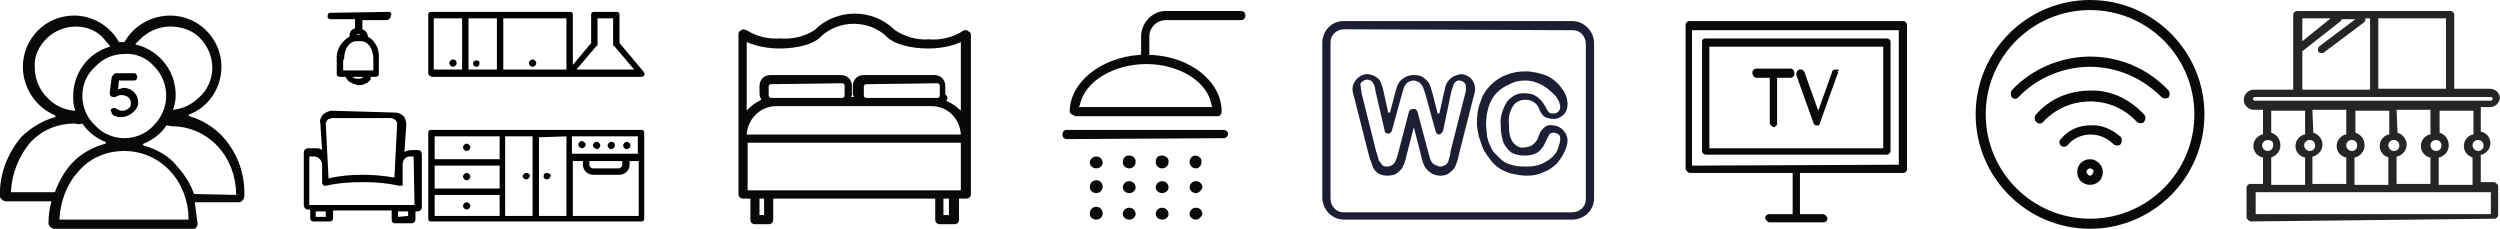 <?xml version="1.0" encoding="utf-8"?>
<!-- Generator: Adobe Illustrator 23.0.6, SVG Export Plug-In . SVG Version: 6.00 Build 0)  -->
<svg version="1.1" id="Ebene_1" xmlns="http://www.w3.org/2000/svg" xmlns:xlink="http://www.w3.org/1999/xlink" x="0px" y="0px"
	 viewBox="0 0 273.2 25" style="enable-background:new 0 0 273.2 25;" xml:space="preserve">
<style type="text/css">
	.st0{fill:#08090A;}
	.st1{fill:#1D1D33;}
	.st2{fill:#252525;}
	.st3{fill-rule:evenodd;clip-rule:evenodd;}
</style>
<title>Element 7</title>
<g>
	<g id="Ebene_1-2">
		<g id="Ebene_1-2-2">
			<path class="st0" d="M116.6,15.2c-0.3,0-0.5-0.2-0.5-0.5c0,0,0,0,0,0c0-0.3,0.2-0.5,0.4-0.5c0,0,0,0,0,0h17.2
				c0.3,0,0.5,0.2,0.5,0.4l0,0c0,0.3-0.2,0.5-0.5,0.5l0,0L116.6,15.2L116.6,15.2z"/>
			<path class="st0" d="M117.4,12.6c-0.2,0-0.5-0.2-0.5-0.4c0,0,0,0,0,0l0,0c0-3.2,3.4-5.9,7.6-6.2h0.1l0.1-0.1V4
				c0-1.5,1.2-2.8,2.7-2.8c0,0,0,0,0,0h8.2c0.3,0,0.5,0.2,0.5,0.5s-0.2,0.5-0.5,0.5h-8.2c-1,0-1.8,0.8-1.8,1.8V6h0.2
				c4.3,0.2,7.7,2.9,7.7,6.2c0,0.3-0.2,0.5-0.4,0.5H117.4z M125.3,7c-3.6,0-6.8,1.9-7.3,4.5l-0.1,0.2h14.6l-0.1-0.2
				C132,8.9,128.8,7,125.3,7L125.3,7z"/>
			<path class="st0" d="M119.8,18.4c-0.4,0-0.7-0.3-0.7-0.6c0,0,0,0,0,0l0,0c0-0.4,0.3-0.7,0.7-0.7c0.4,0,0.7,0.3,0.7,0.7
				C120.5,18.1,120.2,18.4,119.8,18.4z"/>
			<path class="st0" d="M119.8,21.1c-0.4,0-0.7-0.3-0.7-0.6c0,0,0,0,0,0v-0.1c0-0.4,0.3-0.7,0.7-0.7c0.4,0,0.7,0.3,0.7,0.7
				C120.5,20.8,120.2,21.1,119.8,21.1L119.8,21.1z"/>
			<path class="st0" d="M119.8,24c-0.4,0-0.7-0.3-0.7-0.6c0,0,0,0,0,0v-0.1c0-0.4,0.3-0.7,0.7-0.7c0.4,0,0.7,0.3,0.7,0.7l0,0
				C120.5,23.7,120.2,24,119.8,24L119.8,24z"/>
			<path class="st0" d="M130.7,18.4c-0.4,0-0.7-0.3-0.7-0.7c0,0,0,0,0,0l0,0c0-0.4,0.3-0.7,0.6-0.7c0,0,0,0,0,0l0,0
				c0.4,0,0.7,0.3,0.7,0.6c0,0,0,0,0,0v0.1C131.3,18.1,131,18.4,130.7,18.4z"/>
			<path class="st0" d="M130.7,21.1c-0.4,0-0.7-0.3-0.7-0.6c0,0,0,0,0,0v0c0-0.4,0.3-0.7,0.7-0.7c0,0,0,0,0,0l0,0
				c0.4,0,0.7,0.3,0.7,0.7c0,0,0,0,0,0v0C131.3,20.8,131,21.1,130.7,21.1z"/>
			<path class="st0" d="M130.7,24c-0.4,0-0.7-0.3-0.7-0.6c0,0,0,0,0,0v0c0-0.4,0.3-0.7,0.7-0.7c0,0,0,0,0,0l0,0
				c0.4,0,0.7,0.3,0.7,0.7c0,0,0,0,0,0v0C131.3,23.7,131,24,130.7,24z"/>
			<path class="st0" d="M127,18.4c-0.4,0-0.7-0.3-0.7-0.7c0,0,0,0,0,0l0,0c0-0.4,0.2-0.7,0.6-0.7c0,0,0.1,0,0.1,0l0,0
				c0.4,0,0.7,0.3,0.7,0.6c0,0,0,0,0,0v0.1C127.7,18.1,127.4,18.4,127,18.4z"/>
			<path class="st0" d="M127,21.1c-0.4,0-0.7-0.3-0.7-0.6c0,0,0,0,0,0v0c0-0.4,0.3-0.7,0.7-0.7c0,0,0,0,0,0l0,0
				c0.4,0,0.7,0.3,0.7,0.7c0,0,0,0,0,0v0C127.7,20.8,127.4,21.1,127,21.1L127,21.1z"/>
			<path class="st0" d="M127,24c-0.4,0-0.7-0.3-0.7-0.6c0,0,0,0,0,0v0c0-0.4,0.3-0.7,0.7-0.7c0,0,0,0,0,0l0,0c0.4,0,0.7,0.3,0.7,0.7
				c0,0,0,0,0,0v0C127.7,23.7,127.4,24,127,24L127,24z"/>
			<path class="st0" d="M123.4,18.4c-0.4,0-0.7-0.3-0.7-0.7c0,0,0,0,0,0l0,0c0-0.4,0.3-0.7,0.6-0.7c0,0,0,0,0,0h0.1
				c0.4,0,0.7,0.3,0.7,0.6c0,0,0,0,0,0v0.1C124.1,18.1,123.8,18.4,123.4,18.4z"/>
			<path class="st0" d="M123.4,21.1c-0.4,0-0.7-0.3-0.7-0.6c0,0,0,0,0,0v0c0-0.4,0.3-0.7,0.7-0.7c0,0,0,0,0,0l0,0
				c0.4,0,0.7,0.3,0.7,0.7c0,0,0,0,0,0v0C124.1,20.8,123.8,21.1,123.4,21.1z"/>
			<path class="st0" d="M123.4,24c-0.4,0-0.7-0.3-0.7-0.6c0,0,0,0,0,0v0c0-0.4,0.3-0.7,0.7-0.7c0,0,0,0,0,0l0,0
				c0.4,0,0.7,0.3,0.7,0.7c0,0,0,0,0,0v0C124.1,23.7,123.8,24,123.4,24z"/>
			<path class="st0" d="M208.1,2.3h-23.5c-0.2,0-0.4,0.2-0.4,0.4l0,0v15.7c0,0.2,0.2,0.4,0.4,0.5h11.3v4.5h-2.6
				c-0.2,0-0.4,0.2-0.4,0.4l0,0c0,0.2,0.2,0.4,0.4,0.5h6c0.2,0,0.4-0.2,0.4-0.4c0,0,0,0,0,0l0,0c0-0.2-0.2-0.4-0.4-0.5h-2.6v-4.5
				H208c0.2,0,0.4-0.2,0.4-0.4c0,0,0,0,0,0V2.8C208.4,2.6,208.3,2.4,208.1,2.3z M184.9,18.1V3.3h22.6V18L184.9,18.1L184.9,18.1z"/>
			<path class="st0" d="M206.2,4.2h-19.8c-0.2,0-0.4,0.1-0.4,0.3c0,0,0,0,0,0v12c0,0.2,0.2,0.4,0.4,0.4c0,0,0,0,0,0h19.8
				c0.2,0,0.4-0.2,0.4-0.4c0,0,0,0,0,0v-12C206.6,4.4,206.4,4.2,206.2,4.2C206.2,4.2,206.2,4.2,206.2,4.2L206.2,4.2z M186.8,16.2
				V5.1h19v11.1L186.8,16.2z"/>
			<path class="st0" d="M195.7,7.5h-3.8c-0.2,0-0.4,0.2-0.4,0.4V8c0,0.2,0.2,0.5,0.4,0.5h1.5v4.9c0,0.2,0.2,0.4,0.4,0.5
				c0.2,0,0.4-0.2,0.4-0.4c0,0,0,0,0,0v-5h1.5c0.2,0,0.4-0.2,0.4-0.4c0,0,0,0,0,0v0C196.1,7.7,195.9,7.5,195.7,7.5z"/>
			<path class="st0" d="M200.8,7.6h-0.2c-0.2,0-0.4,0.1-0.4,0.3l-1.5,4.2l-1.5-4.2c-0.1-0.2-0.2-0.3-0.4-0.3h-0.2
				c-0.2,0.1-0.3,0.3-0.3,0.5c0,0,0,0,0,0c0,0,0,0.1,0,0.1l1.9,5.3c0,0.1,0.1,0.1,0.2,0.2l0,0h0.2c0.1,0,0.1,0,0.2,0v-0.1
				c0.1-0.1,0.1-0.1,0.1-0.2l1.9-5.3c0.1-0.1,0.1-0.2,0-0.3C201,7.7,201,7.6,200.8,7.6z"/>
			<path class="st0" d="M228.4,23.9c-6.3,0-11.4-5.1-11.4-11.4s5.1-11.4,11.4-11.4s11.4,5.1,11.4,11.4S234.7,23.9,228.4,23.9
				L228.4,23.9z M228.4,0c-6.9,0-12.5,5.6-12.5,12.5S221.5,25,228.4,25s12.5-5.6,12.5-12.5S235.3,0,228.4,0z"/>
			<path class="st0" d="M228.4,19.2c-0.2,0-0.3-0.2-0.4-0.4c0-0.2,0.2-0.4,0.4-0.4l0,0c0.2,0,0.4,0.2,0.4,0.3c0,0,0,0,0,0
				C228.7,19,228.6,19.2,228.4,19.2C228.4,19.2,228.4,19.2,228.4,19.2L228.4,19.2z M228.4,17.4c-0.8,0-1.4,0.6-1.4,1.4
				c0,0.8,0.6,1.4,1.4,1.4c0.8,0,1.4-0.6,1.4-1.4C229.8,18.1,229.2,17.4,228.4,17.4C228.4,17.4,228.4,17.4,228.4,17.4L228.4,17.4z"
				/>
			<path class="st0" d="M228.4,9.9c-2.3,0-4.4,0.9-5.9,2.6c-0.2,0.2-0.2,0.6,0,0.8l0,0c0.1,0.1,0.2,0.2,0.4,0.2
				c0.2,0,0.3-0.1,0.4-0.2c2.6-2.8,7.1-3,9.9-0.3c0.1,0.1,0.2,0.2,0.3,0.3c0.2,0.2,0.5,0.2,0.7,0.1c0,0,0,0,0,0c0,0,0.1,0,0.1-0.1
				c0.2-0.2,0.2-0.6,0-0.8l0,0C232.7,10.8,230.6,9.8,228.4,9.9z"/>
			<path class="st0" d="M236.9,9.8c-4.5-4.7-11.9-4.8-16.6-0.4l-0.4,0.4c-0.2,0.2-0.2,0.5-0.1,0.7c0,0,0,0,0,0l0,0.1
				c0.1,0.1,0.3,0.2,0.4,0.2c0.2,0,0.3-0.1,0.4-0.2c2-2.1,4.9-3.3,7.8-3.3c2.9,0,5.7,1.2,7.8,3.3c0.2,0.2,0.5,0.2,0.7,0.1
				c0,0,0,0,0,0c0,0,0.1,0,0.1-0.1C237.2,10.3,237.1,10,236.9,9.8z"/>
			<path class="st0" d="M228.4,13.7c-1.2,0-2.4,0.5-3.2,1.5c-0.2,0.2-0.2,0.5,0,0.7l0,0c0.2,0.2,0.6,0.2,0.8-0.1
				c0.6-0.7,1.5-1.1,2.5-1.1c0.9,0,1.8,0.4,2.4,1c0.1,0.1,0.3,0.2,0.4,0.2c0.1,0,0.3,0,0.4-0.1c0.2-0.2,0.2-0.5,0.1-0.8
				C230.8,14.1,229.6,13.6,228.4,13.7z"/>
			<path class="st1" d="M166.8,19.2c-0.5,0-1-0.1-1.5-0.2c-0.9-0.2-1.8-0.7-2.4-1.5c-0.3-0.4-0.6-0.8-0.8-1.2
				c-0.2-0.4-0.3-0.9-0.5-1.4c-0.1-0.5-0.2-1-0.2-1.5c0-0.8,0.1-1.6,0.4-2.3c0.2-0.7,0.6-1.3,1.1-1.8c0.5-0.5,1.1-0.9,1.7-1.1
				c0.7-0.3,1.4-0.4,2.1-0.4c0.8,0,1.6,0.2,2.4,0.5c0.6,0.3,1.2,0.8,1.6,1.4c0.4,0.5,0.6,1.1,0.6,1.7c0,0.4-0.1,0.8-0.4,1.1
				c-0.3,0.3-0.7,0.5-1.1,0.5c-0.4,0-0.8-0.1-1.1-0.3c-0.2-0.2-0.4-0.5-0.5-0.8c-0.2-0.6-0.8-1-1.5-1c-0.5,0-1,0.2-1.3,0.6
				c-0.4,0.6-0.6,1.3-0.5,2.1c0,0.5,0,1,0.2,1.5c0.1,0.3,0.3,0.6,0.6,0.8c0.3,0.2,0.6,0.3,0.9,0.2c0.3,0,0.7-0.1,0.9-0.3
				c0.3-0.2,0.5-0.5,0.6-0.8c0.1-0.3,0.2-0.6,0.4-0.8c0.3-0.4,0.7-0.6,1.2-0.5c0.4,0,0.8,0.2,1.1,0.5c0.3,0.3,0.5,0.7,0.5,1.1
				c0,0.4-0.1,0.8-0.3,1.2c-0.2,0.5-0.5,0.9-0.8,1.3c-0.4,0.4-0.9,0.8-1.5,1C168.1,19.1,167.5,19.2,166.8,19.2z M166.7,8.8
				c-0.6,0-1.2,0.1-1.7,0.4c-0.5,0.2-1,0.5-1.4,0.9c-0.4,0.4-0.7,0.9-0.9,1.5c-0.2,0.6-0.3,1.3-0.3,2c0,0.4,0.1,0.9,0.1,1.3
				c0.1,0.4,0.2,0.8,0.4,1.1c0.1,0.4,0.4,0.7,0.6,0.9c0.3,0.3,0.6,0.6,0.9,0.8c0.3,0.2,0.7,0.3,1.1,0.4c0.4,0.1,0.9,0.1,1.4,0.1
				c0.6,0,1.1-0.1,1.6-0.3c0.4-0.2,0.8-0.4,1.2-0.8c0.3-0.3,0.5-0.6,0.6-1c0.1-0.3,0.2-0.6,0.2-0.9c0-0.2,0-0.4-0.2-0.5
				c-0.1-0.1-0.3-0.2-0.5-0.2c-0.2,0-0.3,0-0.5,0.2c-0.1,0.2-0.2,0.4-0.3,0.6c-0.2,0.5-0.5,1-0.9,1.3c-0.4,0.3-0.9,0.4-1.5,0.4
				c-0.5,0-1-0.1-1.4-0.3c-0.4-0.3-0.7-0.7-0.9-1.1c-0.2-0.6-0.3-1.2-0.3-1.9c-0.1-0.9,0.2-1.8,0.7-2.6c0.5-0.6,1.2-1,2-0.9
				c0.5,0,0.9,0.1,1.3,0.4c0.4,0.3,0.7,0.7,0.9,1.1c0.1,0.2,0.2,0.4,0.4,0.6c0.1,0.1,0.2,0.1,0.5,0.1c0.2,0,0.4-0.1,0.5-0.2
				c0.1-0.1,0.2-0.3,0.2-0.5c0-0.4-0.2-0.8-0.5-1.2c-0.4-0.4-0.8-0.8-1.3-1.1C168.2,9.1,167.5,8.8,166.7,8.8z"/>
			<path class="st1" d="M146.9,24c-1.3,0-2.3-1-2.4-2.3v-17c0-1.3,1-2.4,2.3-2.4c0,0,0,0,0,0h25c1.3,0,2.4,1.1,2.4,2.4v17
				c0,1.3-1.1,2.3-2.4,2.3H146.9z M146.9,3.2c-0.8,0-1.5,0.6-1.5,1.4c0,0,0,0,0,0v17.1c0,0.8,0.6,1.5,1.4,1.5c0,0,0,0,0,0h25
				c0.8,0,1.5-0.6,1.5-1.4c0,0,0,0,0,0v-17c0-0.8-0.6-1.5-1.4-1.5l0,0L146.9,3.2z"/>
			<path class="st1" d="M157.4,19.2c-0.8,0-1.5-0.5-1.8-1.2c-0.1-0.2-0.2-0.5-0.3-1l-0.8-3.1l-0.8,3.1c-0.1,0.5-0.2,0.8-0.3,1
				c-0.1,0.3-0.3,0.6-0.6,0.8c-0.3,0.3-0.7,0.4-1.2,0.4c-0.3,0-0.7-0.1-0.9-0.2c-0.3-0.2-0.5-0.4-0.6-0.6c-0.1-0.2-0.2-0.5-0.3-0.8
				c-0.1-0.2-0.1-0.4-0.2-0.6l-1.6-6.3c-0.1-0.3-0.2-0.7-0.2-1c0-0.4,0.2-0.8,0.5-1.1c0.3-0.3,0.7-0.5,1.1-0.5
				c0.5,0,1.1,0.3,1.4,0.7c0.2,0.4,0.3,0.8,0.4,1.2l0.5,2.3h0.2l0.5-1.9c0.1-0.4,0.2-0.8,0.3-1c0.1-0.3,0.3-0.6,0.6-0.8
				c0.4-0.3,0.8-0.4,1.2-0.4c0.5,0,0.9,0.1,1.2,0.4c0.3,0.2,0.5,0.5,0.6,0.8c0.1,0.3,0.2,0.7,0.3,1l0.5,2h0.2l0.5-2.3
				c0.1-0.3,0.1-0.5,0.2-0.8c0.1-0.3,0.3-0.5,0.5-0.7c0.3-0.3,0.7-0.4,1.1-0.5c0.9,0,1.6,0.7,1.6,1.6c0,0.3-0.1,0.7-0.2,1l-1.6,6.3
				c-0.1,0.5-0.2,0.8-0.3,1c-0.1,0.3-0.3,0.6-0.6,0.8C158.2,19.1,157.8,19.2,157.4,19.2z M154.5,11.9c0.2,0,0.3,0.1,0.4,0.3l1.2,4.5
				c0.1,0.4,0.2,0.8,0.3,0.9c0.1,0.2,0.2,0.3,0.4,0.4c0.2,0.1,0.4,0.2,0.6,0.2c0.2,0,0.4-0.1,0.6-0.2c0.1-0.1,0.3-0.3,0.3-0.5
				c0.1-0.3,0.2-0.6,0.2-0.9l1.6-6.3c0.1-0.3,0.1-0.5,0.1-0.8c0-0.2-0.1-0.4-0.2-0.5c-0.2-0.1-0.3-0.2-0.5-0.2c-0.2,0-0.3,0-0.5,0.2
				c-0.1,0.1-0.2,0.3-0.2,0.4c-0.1,0.2-0.1,0.4-0.2,0.6l-0.9,4.3c-0.1,0.2-0.2,0.3-0.4,0.4c-0.2,0-0.3-0.1-0.4-0.3l-1.1-4
				c-0.1-0.3-0.2-0.6-0.3-0.9c-0.1-0.2-0.2-0.3-0.4-0.5c-0.2-0.1-0.4-0.2-0.6-0.2c-0.4,0-0.8,0.2-1,0.6c-0.1,0.2-0.2,0.5-0.3,0.9
				l-1.1,4c-0.1,0.2-0.2,0.3-0.4,0.3c-0.2,0-0.4-0.1-0.4-0.4l-1-4.3c0-0.3-0.1-0.6-0.3-0.9c-0.1-0.2-0.4-0.3-0.6-0.3
				c-0.2,0-0.4,0.1-0.5,0.2c-0.2,0.1-0.3,0.3-0.2,0.5c0,0.3,0.1,0.6,0.1,0.8l1.6,6.4c0.1,0.2,0.1,0.4,0.2,0.6c0,0.2,0.1,0.4,0.2,0.5
				c0.1,0.1,0.2,0.3,0.3,0.4c0.2,0.1,0.3,0.1,0.5,0.1c0.4,0,0.8-0.3,0.9-0.6c0.1-0.2,0.2-0.5,0.3-0.9l1.2-4.6
				C154.1,12,154.3,11.9,154.5,11.9L154.5,11.9z"/>
			<path class="st2" d="M246,24.2c-0.2,0-0.4-0.2-0.5-0.4c0,0,0,0,0,0v-3.3c0-0.2,0.2-0.4,0.4-0.4h1.4v-2.9h-0.1
				c-0.7-0.2-1.1-0.9-0.9-1.6c0.1-0.4,0.5-0.8,0.9-0.9h0.1v-2.7h-1c-0.6,0-1.1-0.5-1.1-1.1c0-0.6,0.5-1.1,1.1-1.1h4.3V1.6
				c0-0.2,0.2-0.4,0.5-0.4h16.7c0.2,0,0.4,0.2,0.4,0.4v8.1h3.9c0.6,0,1,0.4,1.1,1c-0.1,0.6-0.5,1-1.1,1h-1v2.7h0.1
				c0.7,0.2,1.1,0.9,0.9,1.6c-0.1,0.4-0.5,0.8-0.9,0.9h-0.1v3h1.4c0.2,0,0.4,0.2,0.5,0.4c0,0,0,0,0,0l0,0v3.2c0,0.2-0.2,0.4-0.4,0.4
				l0,0L246,24.2z M246.5,23.4h25.7v-2.4h-25.7L246.5,23.4z M266.6,14.5c0.6,0.2,1,0.7,1,1.4c0,0.6-0.4,1.1-1,1.3h-0.1v3h3.7v-3l0,0
				c-0.7-0.2-1.1-0.9-0.9-1.6c0.1-0.4,0.5-0.8,0.9-0.9h0.1v-2.6h-3.7L266.6,14.5z M262,14.5c0.6,0.2,1,0.7,1,1.3
				c0,0.6-0.4,1.1-1,1.3h-0.1v3h3.7v-2.9h-0.1c-0.7-0.2-1.1-0.9-0.9-1.6c0.1-0.4,0.5-0.8,0.9-0.9h0.1v-2.7h-3.7L262,14.5z
				 M257.4,14.5c0.6,0.2,1,0.7,1,1.4c0,0.6-0.4,1.1-1,1.3h-0.1v3h3.7v-3H261c-0.7-0.2-1.1-0.9-0.9-1.6c0.1-0.4,0.5-0.8,0.9-0.9h0.1
				v-2.6h-3.7L257.4,14.5z M252.8,14.5c0.6,0.2,1,0.7,1,1.3c0,0.6-0.4,1.1-1,1.3h-0.1v3h3.7v-2.9h-0.1c-0.7-0.2-1.1-0.9-0.9-1.6
				c0.1-0.4,0.5-0.8,0.9-0.9h0.1v-2.7h-3.7L252.8,14.5z M248.2,14.5c0.6,0.2,1,0.7,1,1.4c0,0.6-0.4,1.1-1,1.3l0,0v3h3.7v-3h-0.1
				c-0.7-0.2-1.1-0.9-0.9-1.6c0.1-0.4,0.5-0.8,0.9-0.9h0.1v-2.6h-3.7L248.2,14.5z M270.8,15.3c-0.3,0-0.6,0.2-0.6,0.6l0,0
				c0,0.3,0.3,0.6,0.6,0.6c0.3,0,0.6-0.2,0.6-0.6c0,0,0,0,0,0C271.4,15.5,271.1,15.3,270.8,15.3C270.8,15.3,270.8,15.3,270.8,15.3z
				 M266.2,15.3c-0.3,0-0.6,0.2-0.6,0.6l0,0c0,0.3,0.3,0.6,0.6,0.6c0.3,0,0.6-0.2,0.6-0.6c0,0,0,0,0,0
				C266.8,15.5,266.5,15.3,266.2,15.3C266.2,15.3,266.2,15.3,266.2,15.3z M261.6,15.3c-0.3,0-0.6,0.2-0.6,0.6l0,0
				c0,0.3,0.3,0.6,0.6,0.6c0.3,0,0.6-0.2,0.6-0.6c0,0,0,0,0,0C262.2,15.5,261.9,15.3,261.6,15.3C261.6,15.3,261.6,15.3,261.6,15.3z
				 M257,15.3c-0.3,0-0.6,0.2-0.6,0.6l0,0c0,0.3,0.3,0.6,0.6,0.6c0.3,0,0.6-0.2,0.6-0.6c0,0,0,0,0,0C257.6,15.5,257.3,15.3,257,15.3
				C257,15.3,257,15.3,257,15.3z M252.4,15.3c-0.3,0-0.6,0.2-0.6,0.6l0,0c0,0.3,0.3,0.6,0.6,0.6c0.3,0,0.6-0.2,0.6-0.6c0,0,0,0,0,0
				C253,15.5,252.7,15.3,252.4,15.3C252.4,15.3,252.4,15.3,252.4,15.3z M247.8,15.3c-0.3,0-0.6,0.3-0.6,0.6c0,0.3,0.3,0.6,0.6,0.6
				c0.3,0,0.6-0.2,0.6-0.6c0,0,0,0,0,0C248.5,15.5,248.2,15.3,247.8,15.3L247.8,15.3L247.8,15.3z M246.4,10.6
				c-0.1,0-0.2,0.1-0.2,0.2s0.1,0.2,0.2,0.2c0,0,0,0,0,0h25.8c0.1,0,0.2-0.1,0.2-0.2c0-0.1-0.1-0.2-0.2-0.2H246.4L246.4,10.6z
				 M259.9,9.7h7.4V2h-7.4L259.9,9.7z M255.9,2.1c0,0.1-0.1,0.1-0.1,0.2l-4.2,3.3v4.2h7.4V2h-0.5v0.1c0,0.1-0.1,0.2-0.1,0.3L254,5.7
				c-0.1,0.1-0.2,0.1-0.3,0.1c-0.1,0-0.2,0-0.3-0.1c-0.1-0.1-0.1-0.2-0.1-0.3c0-0.1,0.1-0.2,0.1-0.3l4-3L255.9,2.1L255.9,2.1z
				 M251.6,4.5l3.1-2.5h-3.1L251.6,4.5z"/>
		</g>
		<path class="st0" d="M5.9,25c-0.1,0-0.3-0.1-0.4-0.2c-0.1-0.1-0.2-0.2-0.2-0.4c0-0.8,0.1-1.6,0.3-2.3V22h-5
			c-0.1,0-0.3-0.1-0.4-0.2C0.1,21.7,0,21.6,0,21.5c-0.1-2.4,0.8-4.7,2.3-6.5c1-1,2.3-1.8,3.7-2.2l0.1-0.1l-0.1-0.1
			c-2.1-0.9-3.5-3-3.5-5.3c0-3.1,2.5-5.6,5.6-5.6c2,0,3.9,1.1,4.9,2.9h0.6c1.5-2.7,5-3.7,7.7-2.2c1.8,1,2.9,2.9,2.9,4.9
			c0,2.3-1.4,4.4-3.5,5.2l-0.1,0.1l0.1,0.1c1.4,0.4,2.7,1.2,3.7,2.3c1.6,1.8,2.4,4.1,2.3,6.5c0,0.1-0.1,0.3-0.2,0.4
			c-0.1,0.1-0.2,0.2-0.4,0.2h-4.8v0.1c0.1,0.8,0.2,1.6,0.3,2.3c0,0.1-0.1,0.3-0.2,0.4c-0.1,0.1-0.2,0.2-0.4,0.2L5.9,25z M13.6,16.5
			c-1.9,0-3.7,0.7-5,2.2c-1.3,1.4-2,3.3-2.1,5.2V24h14.1v-0.1c0-1.9-0.7-3.8-2-5.2C17.3,17.3,15.5,16.5,13.6,16.5L13.6,16.5z
			 M18.2,13.7c-0.6,0.9-1.5,1.6-2.5,2l-0.1,0.1l0.1,0.1c1.4,0.4,2.7,1.1,3.6,2.2c0.8,0.9,1.5,1.9,1.9,3.1l4.6,0.1v-0.1
			c0-1.9-0.7-3.8-2-5.2c-1.3-1.4-3.1-2.2-5-2.2L18.2,13.7z M8.2,13.5c-1.9,0-3.7,0.7-5,2.2c-1.2,1.5-1.9,3.3-2,5.2v0.1H6
			c0.4-1.1,1-2.2,1.8-3.1c1-1.1,2.3-1.8,3.7-2.2l0.1-0.1l-0.1-0.1c-1-0.4-1.9-1.1-2.5-2C8.8,13.6,8.5,13.6,8.2,13.5L8.2,13.5z
			 M13.6,5.9c-1.2,0-2.4,0.5-3.2,1.4C9.5,8.1,9,9.2,9,10.5c0,1.2,0.5,2.4,1.4,3.2c0.8,0.9,2,1.4,3.2,1.4c1.2,0,2.4-0.5,3.2-1.4
			c1.8-1.8,1.8-4.6,0.1-6.4c0,0,0,0-0.1-0.1C16,6.3,14.8,5.8,13.6,5.9L13.6,5.9z M18.6,2.9c-1.2,0-2.4,0.5-3.3,1.4
			c-0.1,0.1-0.3,0.3-0.4,0.4l-0.1,0.2H15c2.5,0.7,4.2,2.9,4.2,5.5c0,0.5-0.1,1.1-0.3,1.6V12h0c1.1-0.1,2.1-0.6,2.9-1.4
			c0.9-0.8,1.4-2,1.4-3.2c0-1.2-0.5-2.4-1.4-3.3C21,3.3,19.8,2.9,18.6,2.9z M8.3,2.9c-1.2,0-2.4,0.5-3.2,1.3c-0.9,0.9-1.4,2-1.3,3.2
			c0,1.2,0.5,2.4,1.3,3.2C5.9,11.5,7,12,8.1,12.1h0.1V12C8,11.5,8,11,8,10.5C8,8,9.6,5.8,12,5.1l0,0V5c-0.2-0.2-0.4-0.5-0.6-0.7
			C10.7,3.4,9.5,2.9,8.3,2.9z"/>
		<path class="st0" d="M102.7,24.5c-0.3,0-0.5-0.2-0.5-0.5c0,0,0,0,0,0v-2.3H84.5V24c0,0.3-0.2,0.5-0.5,0.5c0,0,0,0,0,0h-1.5
			c-0.3,0-0.5-0.2-0.5-0.5v-2.3h-0.8c-0.3,0-0.5-0.2-0.5-0.5c0,0,0,0,0,0V3.7c0-0.2,0.1-0.3,0.3-0.4c0.1,0,0.1-0.1,0.2-0.1
			c0.1,0,0.3,0.1,0.4,0.1c1.1,0.7,2.4,1,3.7,0.9c1.3,0.1,2.6-0.2,3.7-0.9c2.4-2.4,6.3-2.4,8.7-0.1c0,0,0,0,0.1,0.1
			c1.1,0.7,2.4,1.1,3.7,1c1.3,0.1,2.6-0.2,3.7-0.9c0.1-0.1,0.2-0.1,0.4-0.1c0.1,0,0.1,0,0.2,0.1c0.2,0.1,0.3,0.2,0.3,0.4v17.4
			c0,0.3-0.2,0.5-0.5,0.5c0,0,0,0,0,0h-0.8V24c0,0.3-0.2,0.5-0.5,0.5c0,0,0,0,0,0L102.7,24.5L102.7,24.5z M103.7,23.5v-1.8h-0.6v1.8
			L103.7,23.5z M83.5,23.5v-1.8H83v1.8L83.5,23.5z M105,20.8v-5.2H81.7v5.2H105z M105,14.7c-0.1-1.7-1.4-3.1-3.2-3.1h-17
			c-1.7,0-3.1,1.4-3.2,3.1H105z M103.4,11c0.6,0.3,1.1,0.6,1.6,1.1V4.6c-1.1,0.5-2.4,0.7-3.6,0.7c-1.9,0-3.7-0.5-4.4-1.2
			c-2-2-5.4-2-7.4,0c-0.7,0.7-2.4,1.2-4.4,1.2c-1.2,0-2.4-0.2-3.6-0.7v7.5c0.4-0.5,1-0.9,1.6-1.2c-0.1-0.2-0.2-0.4-0.2-0.7V9.4
			c0-0.7,0.5-1.2,1.2-1.2h7.7c0.7,0,1.2,0.5,1.2,1.2c0,0,0,0,0,0v0.9c0,0.1,0,0.2-0.1,0.3h0.3c0-0.1-0.1-0.2-0.1-0.3V9.4
			c0-0.7,0.5-1.2,1.2-1.2l0,0h7.7c0.7,0,1.2,0.5,1.2,1.2c0,0,0,0,0,0v0.9C103.6,10.6,103.6,10.8,103.4,11z M94.7,9.2
			c-0.2,0-0.3,0.1-0.3,0.3c0,0,0,0,0,0v0.9c0,0.2,0.1,0.3,0.3,0.3c0,0,0,0,0,0h7.7c0.2,0,0.3-0.1,0.3-0.3c0,0,0,0,0,0v-1
			c0-0.2-0.1-0.3-0.3-0.3c0,0,0,0,0,0L94.7,9.2z M84.3,9.2c-0.2,0-0.3,0.1-0.3,0.3c0,0,0,0,0,0v0.9c0,0.2,0.1,0.3,0.3,0.3
			c0,0,0,0,0,0h7.7c0.2,0,0.3-0.1,0.3-0.3c0,0,0,0,0,0v-1c0-0.2-0.1-0.3-0.3-0.3c0,0,0,0,0,0L84.3,9.2z"/>
		<path class="st3" d="M46.8,8c0,0.2,0.1,0.3,0.3,0.3c0,0,0,0,0,0v0.1h23c0.1,0,0.3-0.1,0.3-0.2c0.1-0.1,0-0.3-0.1-0.4l-2.6-3.1V1.6
			c0-0.2-0.1-0.3-0.3-0.3c0,0,0,0,0,0h-2.5c-0.2,0-0.3,0.1-0.3,0.3c0,0,0,0,0,0v3.1l-2,2.4V1.6c0-0.2-0.1-0.3-0.3-0.3c0,0,0,0,0,0
			H47.1c-0.2,0-0.3,0.1-0.3,0.3c0,0,0,0,0,0V8z M65.3,4.8L65.3,4.8L65.3,4.8L65.3,2H67v3h0.1l0,0l2.2,2.6H63l2.2-2.6L65.3,5
			L65.3,4.8L65.3,4.8z M61.9,7.6H55V2h6.9L61.9,7.6z M54.3,7.6h-3.1V2h3.1V7.6z M50.5,7.6h-3.1V2h3.1L50.5,7.6z M52.4,6.9
			c0,0.2-0.1,0.4-0.3,0.4c-0.2,0-0.4-0.1-0.4-0.3c0,0,0-0.1,0-0.1c0-0.2,0.2-0.3,0.4-0.3C52.3,6.6,52.4,6.7,52.4,6.9z M46.8,23.9
			c0,0.2,0.1,0.3,0.3,0.3c0,0,0,0,0,0v0h23c0.2,0,0.3-0.1,0.3-0.3c0,0,0,0,0,0v-9.4c0-0.2-0.1-0.3-0.3-0.3c0,0,0,0,0,0h-23
			c-0.2,0-0.3,0.1-0.3,0.3c0,0,0,0,0,0V23.9z M69.8,23.6h-7.2v-6h1.1V18c0,0.6,0.5,1.1,1.1,1.1h2.9c0.6,0,1.1-0.5,1.1-1.1v-0.4h1
			L69.8,23.6z M58.9,15L58.9,15l3-0.1v8.7h-3V15z M58.2,23.6h-3v-8.7h3V23.6L58.2,23.6z M54.6,23.6h-7.1v-2.3h7.1V23.6z M54.6,20.6
			h-7.1v-2.5h7.1V20.6z M64.8,18.4c-0.2,0-0.4-0.2-0.4-0.4l0,0v-0.4H68v0.4c0,0.2-0.2,0.4-0.4,0.4c0,0,0,0,0,0H64.8z M54.6,17.4
			h-7.1v-2.5h7.1V17.4z M64,16.8h-1.5v-1.9h7.2v1.9H64z M64,15.8c0,0.2-0.2,0.4-0.4,0.4c-0.2,0-0.4-0.2-0.4-0.4
			c0-0.2,0.2-0.4,0.4-0.4C63.8,15.5,64,15.6,64,15.8C64,15.9,64,15.9,64,15.8L64,15.8z M59.8,19.6c-0.2,0-0.4-0.1-0.4-0.3
			c0-0.2,0.1-0.4,0.3-0.4c0,0,0.1,0,0.1,0c0.2,0,0.4,0.2,0.4,0.3c0,0,0,0,0,0C60.1,19.4,60,19.6,59.8,19.6L59.8,19.6z M57.1,19.2
			c0,0.2,0.2,0.4,0.4,0.4c0,0,0,0,0,0c0.2,0,0.4-0.2,0.4-0.4c0-0.2-0.2-0.3-0.4-0.3C57.3,18.9,57.2,19.1,57.1,19.2z M51,16.5
			c0.2,0,0.4-0.2,0.4-0.4c0-0.2-0.2-0.4-0.4-0.4c-0.2,0-0.4,0.2-0.4,0.4C50.6,16.3,50.8,16.5,51,16.5L51,16.5z M58.2,7.3
			c0.2,0,0.4-0.2,0.4-0.4c0-0.2-0.2-0.4-0.4-0.4c-0.2,0-0.4,0.2-0.4,0.4C57.8,7.1,58,7.3,58.2,7.3L58.2,7.3z M49.9,6.9
			c0,0.2-0.2,0.4-0.4,0.4c-0.2,0-0.4-0.2-0.4-0.4c0-0.2,0.2-0.4,0.4-0.4c0,0,0,0,0,0C49.8,6.5,49.9,6.7,49.9,6.9L49.9,6.9z M51,19.7
			c0.2,0,0.4-0.2,0.4-0.4s-0.2-0.4-0.4-0.4c-0.2,0-0.4,0.2-0.4,0.4c0,0,0,0,0,0C50.6,19.5,50.8,19.7,51,19.7z M51.4,22.5
			c0,0.2-0.2,0.4-0.4,0.4c-0.2,0-0.4-0.2-0.4-0.4c0-0.2,0.2-0.4,0.4-0.4C51.2,22.1,51.4,22.3,51.4,22.5L51.4,22.5z M65.2,16.3
			c0.2,0,0.4-0.2,0.4-0.4c0-0.2-0.2-0.4-0.4-0.4c-0.2,0-0.4,0.2-0.4,0.4c0,0,0,0,0,0C64.8,16.1,65,16.2,65.2,16.3L65.2,16.3z
			 M67.2,15.9c0,0.2-0.2,0.4-0.4,0.4c-0.2,0-0.4-0.2-0.4-0.4s0.2-0.4,0.4-0.4l0,0C67,15.5,67.2,15.6,67.2,15.9
			C67.2,15.9,67.3,15.9,67.2,15.9L67.2,15.9z M68.5,16.3c0.2,0,0.4-0.2,0.4-0.4c0-0.2-0.2-0.4-0.4-0.4c-0.2,0-0.4,0.2-0.4,0.4
			c0,0,0,0,0,0C68.1,16.1,68.3,16.3,68.5,16.3C68.5,16.3,68.5,16.3,68.5,16.3L68.5,16.3z M36.3,12.1c-0.4,0-0.7,0.2-1,0.4l0,0
			c-0.2,0.3-0.4,0.6-0.3,0.9l0.2,3c-0.2-0.2-0.5-0.2-0.8-0.2h-0.7c-0.3,0-0.5,0.2-0.5,0.5l0,0v5.7c0,0.3,0.2,0.5,0.5,0.5l0,0l0,0
			h0.2v0.9c0,0.1,0,0.2,0.1,0.3c0.1,0.1,0.2,0.1,0.3,0.1H36c0.1,0,0.2,0,0.3-0.1c0.1-0.1,0.1-0.2,0.1-0.3V23h6.4V24
			c0,0.1,0,0.2,0.1,0.3c0.1,0.1,0.2,0.1,0.3,0.1H45c0.2,0,0.4-0.2,0.4-0.4v-0.9h0.2c0.3,0,0.5-0.2,0.5-0.5l0,0v-5.7
			c0-0.2-0.1-0.5-0.4-0.5c0,0-0.1,0-0.1,0H45c-0.3,0-0.6,0.1-0.8,0.2l0.2-3l0,0c0-0.3-0.1-0.7-0.3-0.9l0,0c-0.3-0.3-0.6-0.4-1-0.4
			L36.3,12.1z M35.8,13.1c0.1-0.1,0.1-0.1,0.2-0.1c0.1,0,0.2-0.1,0.2-0.1h6.5c0.2,0,0.3,0.1,0.5,0.2c0.1,0.1,0.2,0.3,0.2,0.4
			l-0.3,5.9c-1.2-0.2-2.3-0.3-3.5-0.3c-1.2,0-2.5,0.1-3.7,0.4l-0.3-6C35.6,13.4,35.7,13.2,35.8,13.1L35.8,13.1z M44.8,17.1l0.4,0
			l0.1,5.3l-11.5,0v-5.3h0.5c0.5,0,0.9,0.4,0.9,0.9v1.9c0,0.1,0,0.2,0.1,0.3c0.1,0.1,0.1,0.1,0.2,0.1h0.1c1.3-0.3,2.7-0.4,4.1-0.4
			c1.3,0,2.6,0.1,3.9,0.4h0.2c0,0,0.1,0,0.1,0c0.1,0,0.1-0.1,0.1-0.1c0-0.1,0-0.1,0-0.2V18C44,17.5,44.3,17.1,44.8,17.1L44.8,17.1z
			 M34.5,23.7v-0.6l1.1,0v0.6L34.5,23.7z M43.5,23.7l0-0.6h1.1v0.5L43.5,23.7z M36.1,1.4c-0.1,0-0.2,0-0.2,0.1
			c-0.1,0.1-0.1,0.2-0.1,0.3c0,0.1,0,0.2,0.1,0.2C36,2.1,36,2.1,36.1,2.1h2.7v1c-0.4,0.1-0.6,0.4-0.6,0.8V4
			c-0.9,0.5-1.5,1.5-1.4,2.5v1.6c0,0.1,0,0.2,0.1,0.2c0.1,0.1,0.2,0.1,0.3,0.1h0.6c0,0,0,0.1,0,0.1l0,0c0,0,0,0.1,0.1,0.1
			c0.1,0.2,0.2,0.3,0.4,0.4c0.2,0.1,0.3,0.2,0.5,0.2c0.1,0,0.1,0,0.2,0.1h0.4c0.2,0,0.4-0.1,0.6-0.2c0.1,0,0.2-0.1,0.3-0.2l0,0
			l0.2-0.2l0,0l0,0c0,0,0,0,0-0.1l0,0l0,0l0,0c0,0,0-0.1,0-0.1l0,0l0,0c0,0,0-0.1,0-0.1l0,0h0.5c0.1,0,0.2,0,0.3-0.1
			c0.1-0.1,0.1-0.1,0.1-0.2V6.5c0.1-1-0.3-2-1.2-2.5l0,0c0-0.4-0.3-0.7-0.6-0.8v-1h2.7c0.1,0,0.2-0.1,0.3-0.2
			c0.1-0.1,0.1-0.2,0.1-0.3c0.1-0.1,0.1-0.2,0-0.3c-0.1-0.1-0.1-0.1-0.3-0.1L36.1,1.4z M39.5,3.8H39c0.1-0.1,0.1-0.1,0.2-0.1
			C39.3,3.8,39.4,3.8,39.5,3.8z M37.6,6.5c0-1.3,0.7-2,1.3-2h0.6c0.6,0,1.3,0.7,1.3,2v1.2h-3.3V6.5z M38.5,8.4h1.3l0,0h-0.1l0,0
			l-0.1,0.1c-0.1,0.1-0.2,0.1-0.3,0.1H39c-0.1,0-0.2,0-0.3-0.1l0,0l0,0l0,0C38.6,8.5,38.6,8.5,38.5,8.4z"/>
		<path d="M13.5,9.6c0.3,0,0.6,0.1,0.8,0.2c0.2,0.1,0.4,0.3,0.6,0.6c0.1,0.2,0.2,0.5,0.2,0.8c0,0.3-0.1,0.6-0.3,0.8
			c-0.4,0.5-1,0.8-1.6,0.8c-0.2,0-0.4,0-0.5-0.1c-0.2,0-0.3-0.1-0.4-0.2c-0.1,0-0.1-0.1-0.1-0.2c0-0.1-0.1-0.1-0.1-0.2
			c0-0.1,0-0.2,0.1-0.2c0.1-0.1,0.2-0.1,0.3-0.1c0.1,0,0.2,0.1,0.3,0.1c0.1,0.1,0.3,0.2,0.5,0.2c0.2,0,0.4,0,0.5-0.1
			c0.2-0.1,0.3-0.2,0.4-0.3c0.1-0.1,0.1-0.3,0.1-0.5c0-0.2-0.1-0.4-0.3-0.6c-0.2-0.1-0.4-0.2-0.6-0.2c-0.1,0-0.2,0-0.3,0
			c-0.1,0-0.2,0.1-0.3,0.1l-0.2,0.1c0,0-0.1,0-0.1,0c-0.1,0-0.3,0-0.4-0.1c-0.1-0.1-0.1-0.2-0.1-0.3c0-0.1,0-0.1,0-0.1l0.2-1.6
			c0-0.1,0.1-0.2,0.1-0.2C12.5,8,12.6,8,12.7,8h1.9c0.1,0,0.2,0,0.3,0.1C14.9,8.2,15,8.3,15,8.4c0,0.1,0,0.2-0.1,0.3
			c-0.1,0.1-0.2,0.1-0.3,0.1h-1.6l-0.1,1c0.1-0.1,0.2-0.1,0.3-0.1C13.3,9.6,13.4,9.6,13.5,9.6z"/>
	</g>
</g>
</svg>
